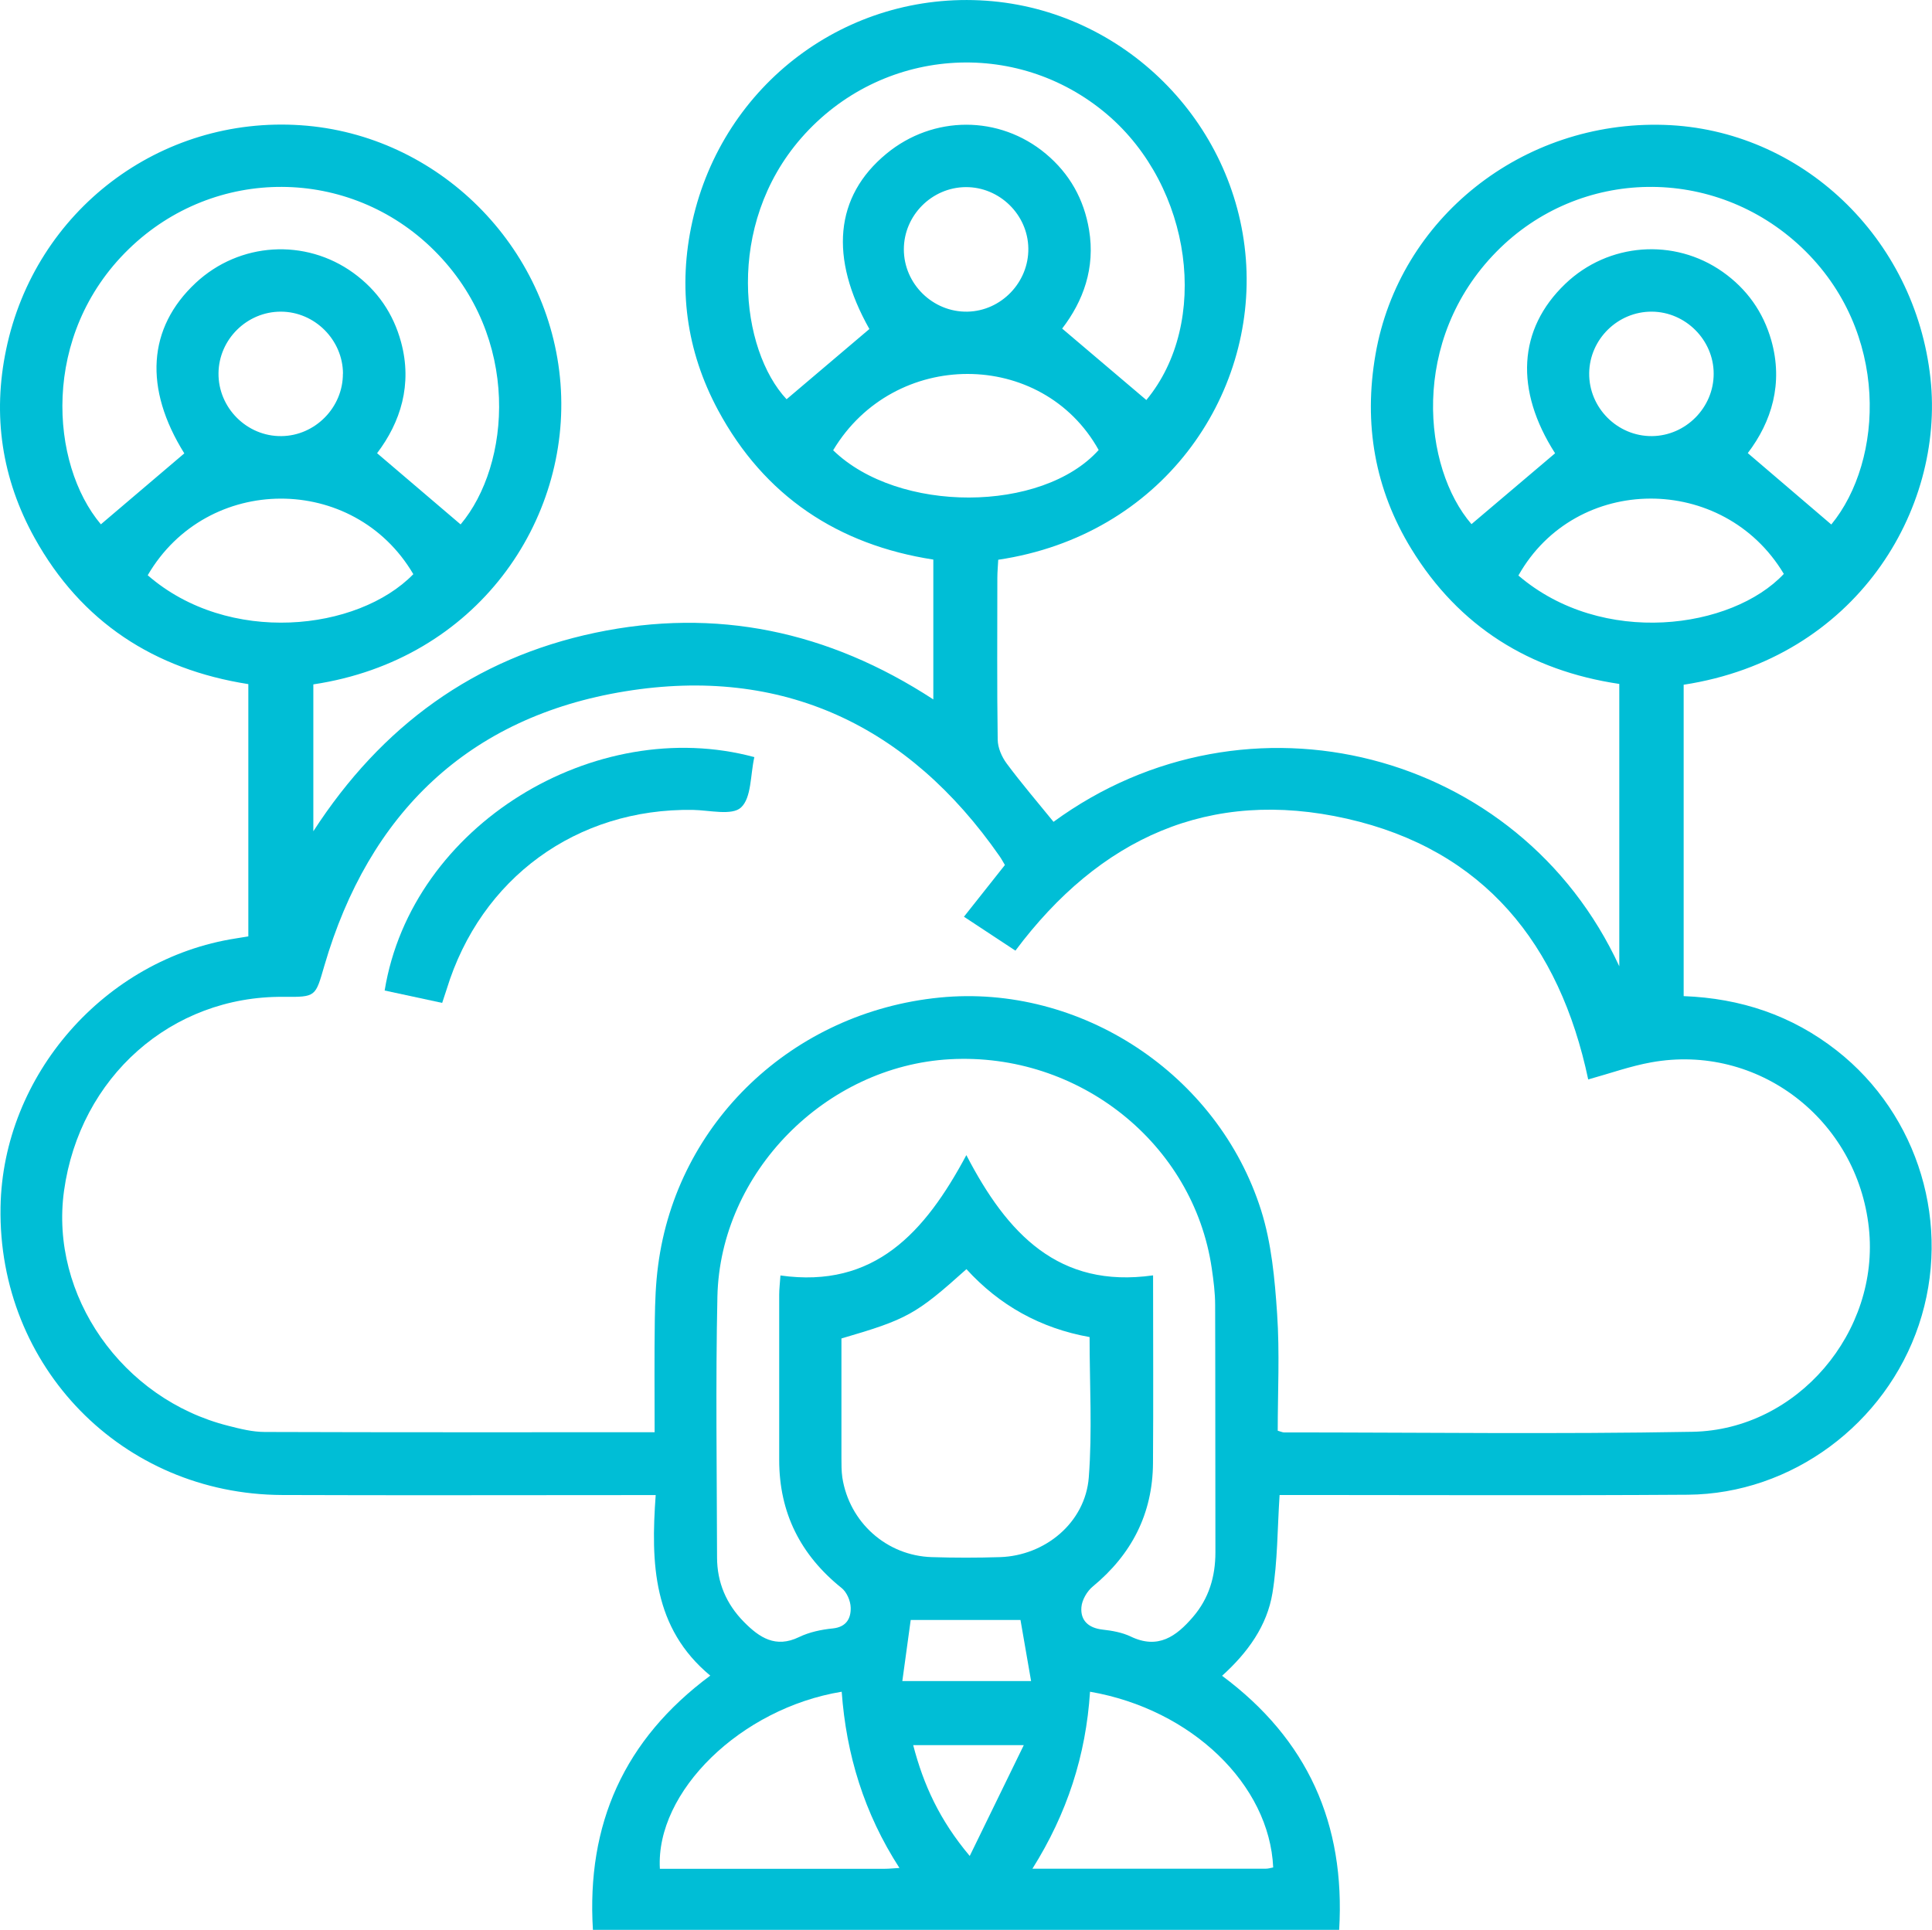 <?xml version="1.0" encoding="UTF-8"?><svg xmlns="http://www.w3.org/2000/svg" viewBox="0 0 216.98 216.79"><defs><style>.d{fill:#00bed6;}</style></defs><g id="a"/><g id="b"><g id="c"><g><path class="d" d="M118.32,92.32c21.78-15.93,52.34-8.06,63.54,16.23v-31.72c-10.08-1.5-18.01-6.45-23.35-15.16-4.12-6.72-5.38-14.07-4.03-21.85,2.65-15.3,16.51-26.31,32.45-25.79,15.33,.5,28.16,12.63,29.88,28.48,1.6,14.75-8.36,31.44-27.72,34.41v34.98c6.4,.24,12.15,2.16,17.19,6.11,9.23,7.24,12.97,19.66,9.22,30.83-3.73,11.12-14.28,18.98-25.94,19.07-14.5,.1-29,.03-43.51,.03-.79,0-1.57,0-2.34,0-.25,3.8-.22,7.45-.8,11-.6,3.68-2.76,6.69-5.66,9.31,9.6,7.13,13.86,16.62,13.15,28.54H66.59c-.73-11.87,3.49-21.37,13.18-28.56-6.44-5.34-6.69-12.6-6.13-20.28-1.06,0-1.83,0-2.6,0-13.12,0-26.24,.04-39.35-.01C13.73,167.87-.25,153.54,.06,135.6c.25-14.8,11.71-27.89,26.41-30.18,.42-.07,.85-.14,1.42-.23v-28.34c-10.54-1.65-18.76-6.95-24.02-16.45C.2,53.77-.86,46.66,.69,39.26,3.94,23.63,18,12.99,33.8,14.07c15.39,1.05,27.96,13.56,29.15,29.03,1.18,15.34-9.33,31.02-27.76,33.78v16.5c7.66-11.84,18.09-19.44,31.66-22.3,13.56-2.85,26.17-.21,37.97,7.49v-15.71c-10.68-1.65-18.98-7.11-24.19-16.81-3.57-6.66-4.52-13.79-2.87-21.19C81.2,9.44,95.13-1.01,110.76,.08c15.41,1.07,27.96,13.54,29.16,29.01,1.19,15.42-9.41,31.05-27.81,33.79-.03,.66-.1,1.36-.1,2.06,0,6.05-.05,12.1,.04,18.15,.01,.91,.46,1.94,1.01,2.68,1.64,2.21,3.44,4.31,5.26,6.55Zm-44.8,68.56c0-4.33-.04-8.47,.02-12.61,.03-2.03,.1-4.08,.37-6.1,2.09-16.09,15.13-28.48,31.62-30.11,15.77-1.56,31.26,8.55,36.11,23.92,1.16,3.69,1.53,7.69,1.79,11.58,.3,4.4,.07,8.83,.07,13.16,.42,.12,.55,.19,.69,.19,15.3,0,30.61,.21,45.9-.07,11.79-.22,21.06-11.25,19.8-22.9-1.32-12.23-12.5-20.77-24.45-18.6-2.33,.42-4.59,1.23-7.07,1.92-3.21-15.2-11.7-25.8-27.09-29.29-15.46-3.5-27.81,2.21-37.24,14.82l-5.78-3.81,4.6-5.81c-.22-.37-.39-.69-.6-.99-10.25-14.73-24.4-21.39-42.05-18.52-17.58,2.86-28.79,13.7-33.78,30.82-1.02,3.5-.91,3.53-4.61,3.5-12.56-.11-22.86,9.01-24.63,21.8-1.62,11.73,6.52,23.39,18.46,26.39,1.33,.34,2.72,.69,4.08,.69,14.49,.05,28.99,.03,43.8,.03Zm55.98-17.59c0,7.28,.04,14.18-.01,21.08-.04,5.67-2.39,10.24-6.76,13.85-.65,.53-1.22,1.52-1.28,2.33-.12,1.5,.81,2.33,2.37,2.51,1.08,.12,2.21,.32,3.17,.78,3.08,1.48,5.13-.03,6.99-2.2,1.79-2.08,2.52-4.53,2.52-7.26-.02-9.26,0-18.51-.03-27.77,0-1.38-.18-2.76-.38-4.13-2.05-14.02-14.93-24.29-29.41-23.49-13.96,.77-25.8,12.73-26.11,26.66-.21,9.76-.06,19.53-.04,29.29,0,2.82,1.04,5.26,3.03,7.27,1.72,1.74,3.54,2.97,6.18,1.69,1.16-.56,2.5-.84,3.79-.97,1.54-.16,2.04-1.14,2.01-2.34-.02-.76-.44-1.74-1.02-2.2-4.62-3.71-7.01-8.45-7.01-14.38,0-6.19,0-12.39,0-18.58,0-.63,.08-1.25,.14-2.15,10.56,1.49,16.23-4.83,20.88-13.52,4.59,8.85,10.37,15,20.95,13.51ZM51.73,58.91c5.61-6.66,6.87-21-2.98-30.79-9.5-9.44-24.64-9.51-34.28-.15-9.95,9.66-8.84,24.17-3.14,30.93l9.37-7.97c-4.55-7.29-4.14-14.1,1.29-19.16,4.91-4.57,12.29-5.03,17.7-1.11,2.7,1.96,4.48,4.56,5.35,7.76,1.3,4.78-.06,9.02-2.69,12.49,3.24,2.76,6.31,5.38,9.38,8Zm153.94,.01c5.88-7.15,6.64-21.67-3.33-31.12-9.79-9.27-24.93-9.03-34.28,.48-9.77,9.94-8.25,24.28-2.8,30.6,3.12-2.65,6.25-5.29,9.39-7.96-4.54-7.09-4.18-13.94,1.14-19.03,4.83-4.63,12.23-5.19,17.68-1.35,2.72,1.92,4.55,4.5,5.46,7.69,1.37,4.84,.04,9.15-2.64,12.67l9.38,8.02Zm-76.92-13.99c7.17-8.66,5.17-23.91-4.4-32.07-10.24-8.72-25.44-7.54-34.34,2.62-8.63,9.86-6.84,23.85-1.67,29.37,3.09-2.63,6.17-5.24,9.3-7.89-4.51-8-3.91-14.89,1.91-19.69,5.26-4.34,12.69-4.35,17.9,0,2.68,2.24,4.29,5.11,4.86,8.55,.72,4.29-.66,8.02-3.02,11.09,3.2,2.71,6.27,5.33,9.46,8.03Zm-34.25,105.42c0,4.44,0,8.94,0,13.44,0,.73,0,1.46,.1,2.18,.78,5.04,4.98,8.8,10.06,8.95,2.55,.08,5.1,.08,7.64,0,5.09-.16,9.59-3.89,9.98-8.96,.4-5.19,.09-10.44,.09-15.76-5.53-.99-10.13-3.57-13.83-7.63-5.68,5.1-6.65,5.63-14.05,7.79Zm6.51,59.48c-3.97-6.15-5.97-12.75-6.48-19.79-11.33,1.86-20.92,11.22-20.42,19.89,8.43,0,16.87,0,25.31,0,.42,0,.83-.05,1.58-.09Zm21.41-19.8c-.46,7.17-2.58,13.7-6.47,19.89,9.04,0,17.63,0,26.22,0,.28,0,.55-.09,.82-.14-.41-9.29-9.14-17.76-20.57-19.74ZM93.57,50.58c7.32,7.12,23.46,7.05,29.82-.03-6.34-11.37-22.97-11.42-29.82,.03Zm-76.98,14.04c9.07,7.9,23.59,6.29,29.83-.12-6.65-11.34-23.16-11.33-29.83,.12Zm153.94,.03c9.42,8.07,23.98,6.03,29.81-.18-6.77-11.33-23.36-11.29-29.81,.18ZM115.49,27.9c-.05-3.79-3.24-6.91-7.04-6.88-3.8,.03-6.94,3.18-6.94,6.99,0,3.88,3.26,7.08,7.15,7,3.79-.08,6.88-3.3,6.83-7.1Zm-76.97,14.07c-.02-3.79-3.17-6.95-6.97-6.96-3.81-.01-6.97,3.11-7.01,6.91-.04,3.89,3.19,7.12,7.07,7.07,3.79-.04,6.92-3.23,6.9-7.02Zm153.94,.01c0-3.79-3.16-6.95-6.95-6.97-3.81-.02-6.98,3.09-7.03,6.9-.05,3.89,3.17,7.12,7.06,7.08,3.79-.04,6.93-3.21,6.92-7.01ZM115.8,188.84l-1.19-6.86h-12.33l-.94,6.86h14.46Zm-.82,7.2h-12.42c1.16,4.47,2.97,8.43,6.35,12.45,2.13-4.37,4.01-8.22,6.07-12.45Z"/><path class="d" d="M84.72,85.05c-.46,2.03-.31,4.56-1.5,5.66-1.01,.94-3.55,.3-5.41,.27-13.03-.2-23.82,7.65-27.65,20.16-.13,.41-.27,.82-.5,1.52-2.15-.46-4.3-.93-6.46-1.39,3.03-18.61,23.68-31.04,41.52-26.22Z"/></g></g></g></svg>